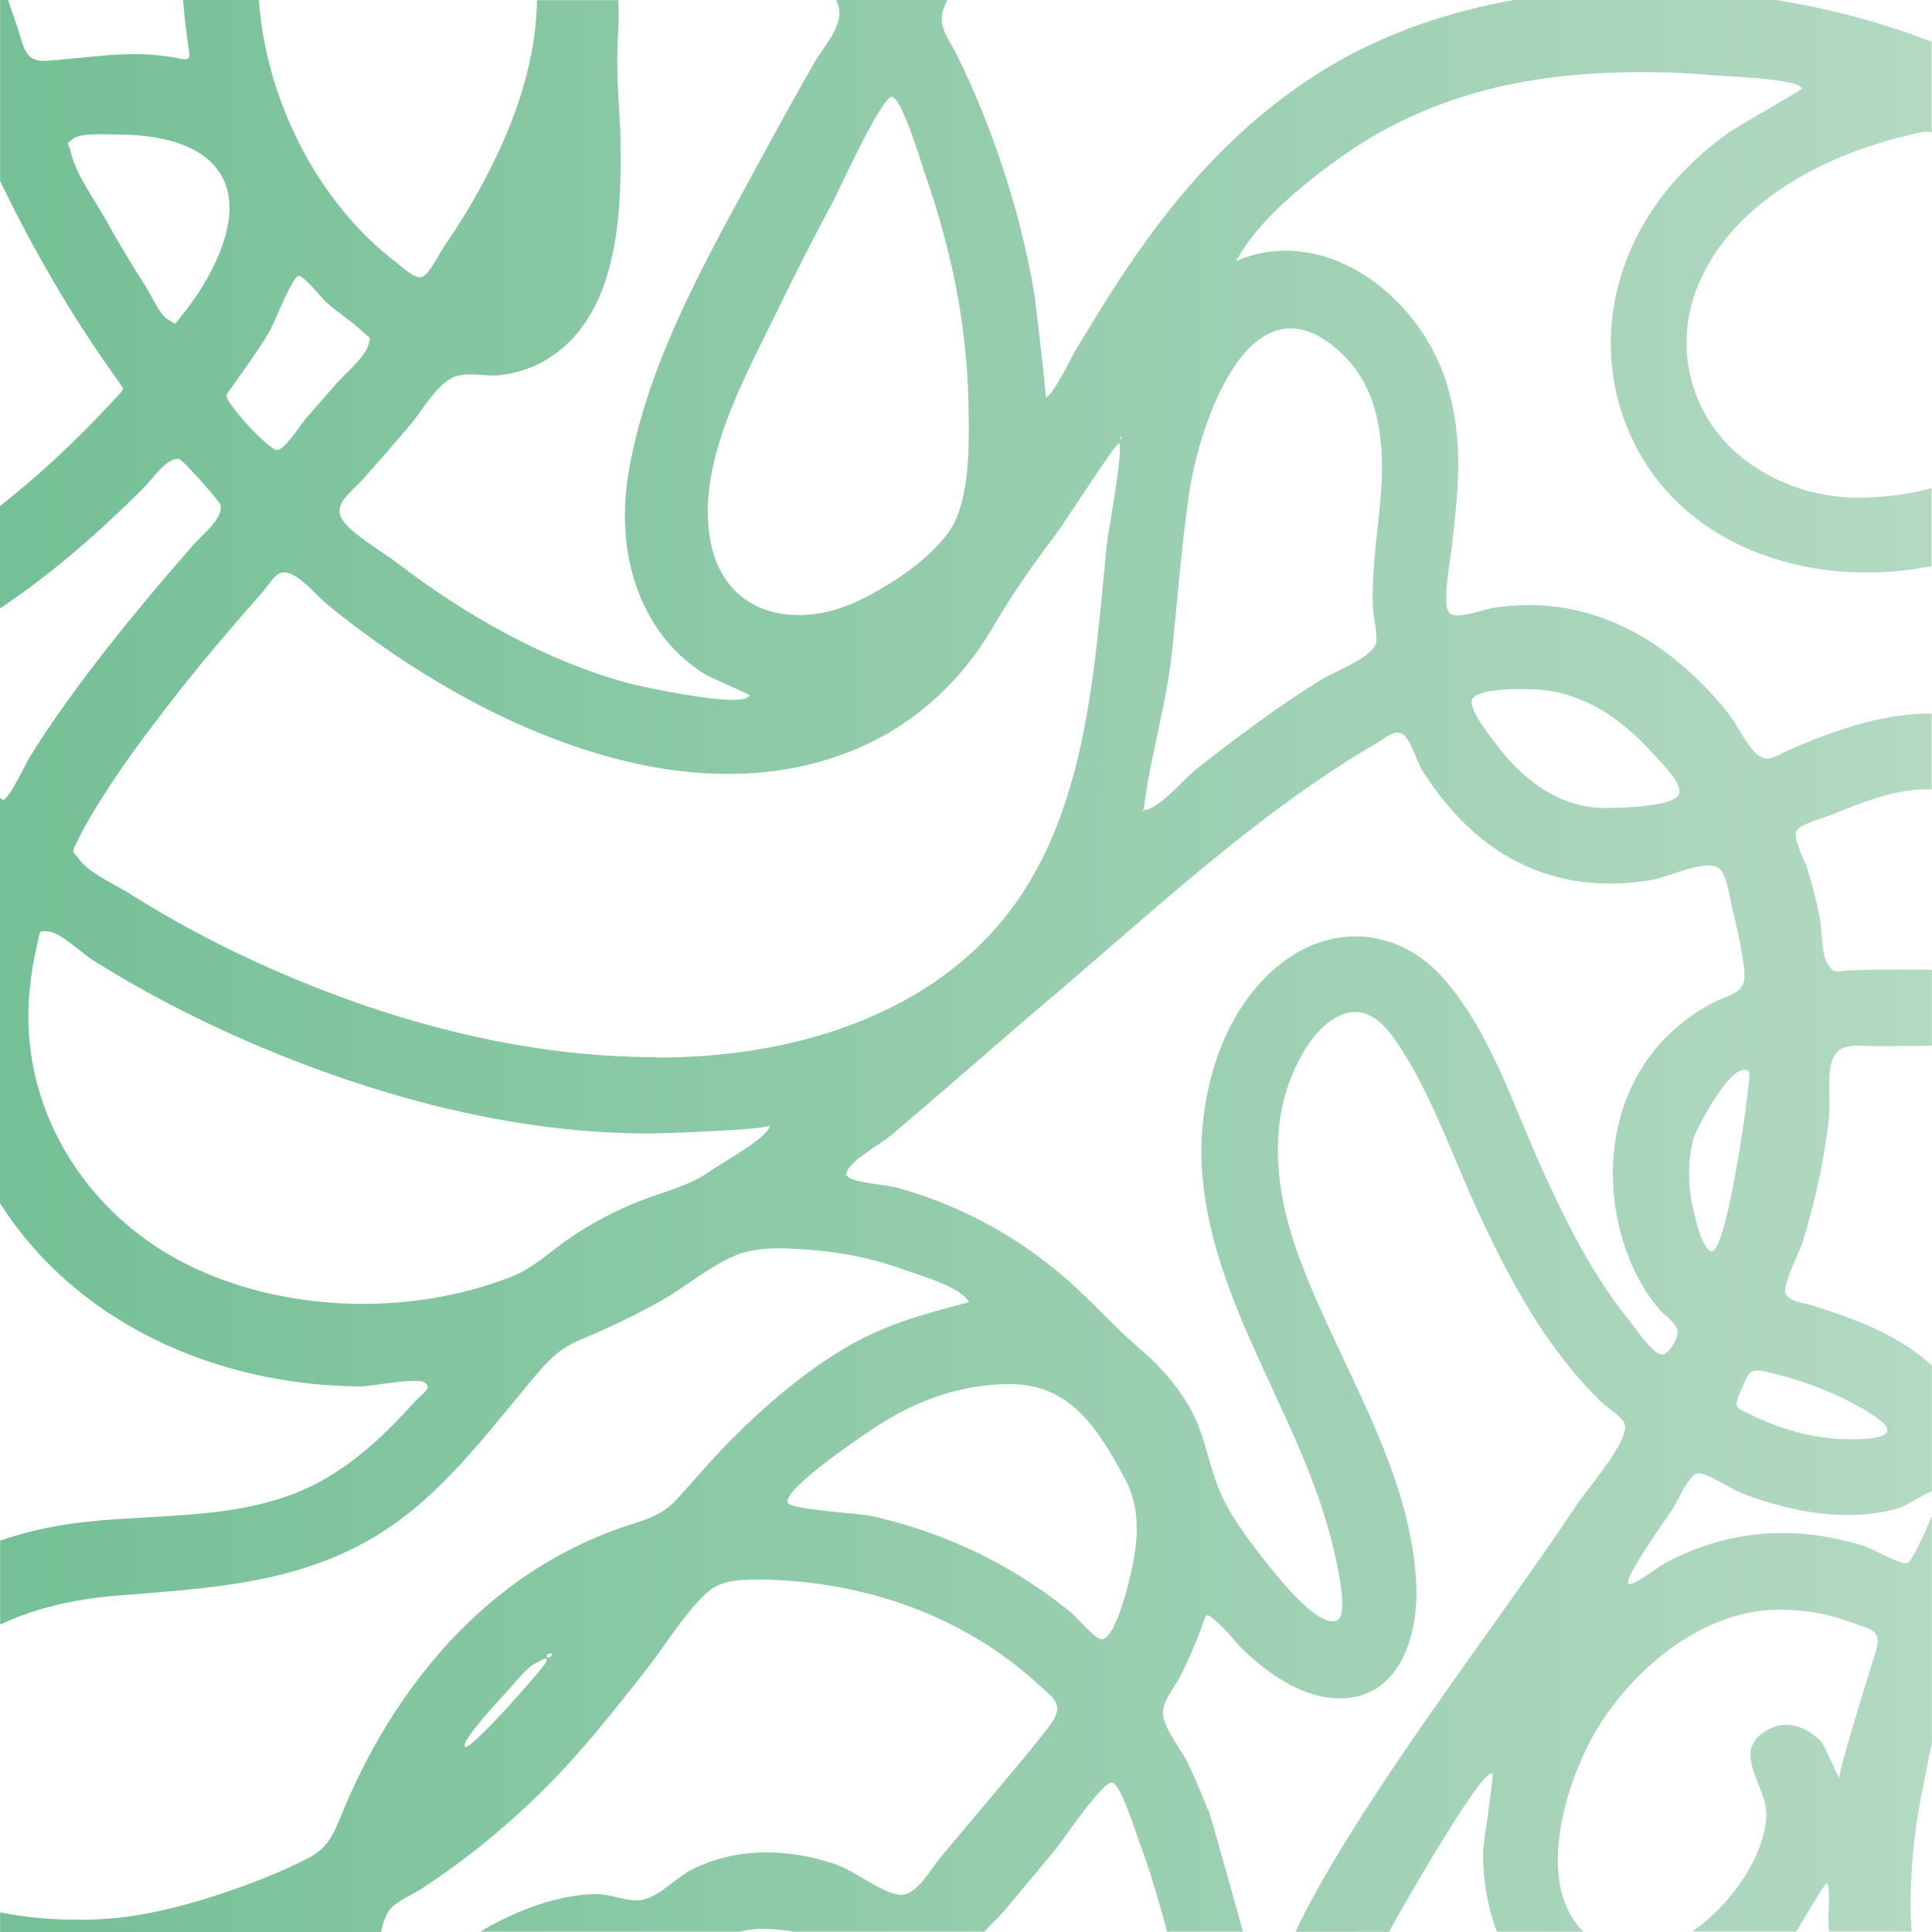 <?xml version="1.0" encoding="UTF-8"?>
<svg id="Ebene_1" xmlns="http://www.w3.org/2000/svg" xmlns:xlink="http://www.w3.org/1999/xlink" viewBox="0 0 141.73 141.73">
  <defs>
    <style>
      .cls-1 {
        fill: url(#SOLUA);
      }
    </style>
    <linearGradient id="SOLUA" x1="0" y1="70.87" x2="141.73" y2="70.87" gradientUnits="userSpaceOnUse">
      <stop offset="0" stop-color="#75c096"/>
      <stop offset="1" stop-color="#b3d9c2"/>
    </linearGradient>
  </defs>
  <path class="cls-1" d="M88.6,132.76c-.44-1.13-.91-2.25-1.43-3.35-.48-1-1.63-2.41-1.84-3.48-.19-.99.78-2.05,1.24-2.94.59-1.14,1.09-2.32,1.54-3.52.41-1.1.25-1.26,1.1-.55.82.68,1.45,1.63,2.25,2.36,1.7,1.54,3.8,3.02,6.14,3.27,4.66.5,6.33-3.87,6.31-7.77-.17-9-5.99-16.98-8.85-25.22-1.44-4.17-1.99-8.87-.14-13.02.7-1.57,1.89-3.51,3.6-4.13,1.85-.67,3.13.8,4.06,2.21,2.49,3.76,3.98,8.24,5.87,12.31,1.89,4.08,3.99,8.11,6.88,11.59.66.8,1.36,1.56,2.09,2.29.35.35,1.62,1.14,1.77,1.67.35,1.22-2.75,4.76-3.45,5.81-2.63,3.94-5.41,7.78-8.15,11.64-3.03,4.28-6.05,8.59-8.81,13.05-1.25,2.01-2.43,4.07-3.49,6.19-.05.09-.13.29-.23.55h6.84c.3-.54.58-1.08.89-1.61.59-1,5.9-10.34,6.7-10.03.14.05-.7,5.25-.7,5.86,0,1.91.31,3.81.96,5.6.02.06.05.11.07.17h6.34c-3.61-3.54-1.29-10.94.85-14.62,2.74-4.69,8.04-9.12,13.71-9,1.69,0,3.35.3,4.93.87,1.78.64,2.49.62,1.89,2.42-.24.71-2.82,9.03-2.6,9.09-.05-.01-1.11-2.46-1.35-2.71-.95-.98-2.34-1.61-3.66-.99-3.22,1.52-.3,4.16-.35,6.36-.06,2.82-2.45,6.52-5.45,8.57h7.64c.61-.98,2.07-3.54,2.23-3.53.29.03.13,2.12.13,2.33,0,.4.03.8.05,1.19h6.05c-.05-.76-.08-1.53-.07-2.29.02-2.94.38-5.88,1-8.75.09-.44.29-1.58.56-2.77v-16.7c-.6,1.54-1.52,3.42-1.81,3.49-.53.12-2.54-1.06-3.15-1.25-1.21-.38-2.46-.66-3.71-.82-2.45-.31-4.93-.12-7.29.58-1.25.37-2.44.86-3.59,1.47-.46.24-2.34,1.72-2.69,1.53-.5-.27,2.86-4.92,3.29-5.59.32-.51,1.13-2.41,1.77-2.51.62-.09,2.49,1.17,3.14,1.42,2.48.97,5.19,1.64,7.86,1.64,1.26,0,2.54-.15,3.75-.51.45-.13,1.67-.91,2.43-1.24v-9.23c-.32-.28-.65-.56-.99-.81-2.32-1.75-5.03-2.72-7.78-3.58-.61-.19-1.79-.31-1.98-.93-.18-.59,1.07-3.12,1.26-3.7.94-3.02,1.6-6.1,1.95-9.24.13-1.16-.19-3.23.28-4.27.57-1.23,1.85-.86,3.28-.88,1.31-.02,2.65,0,3.98-.04v-5.57c-.87,0-1.72-.01-2.48-.02-1.14.02-2.28,0-3.42.06-1.21.05-1.26.3-1.76-.48-.46-.72-.38-2.52-.57-3.42-.24-1.16-.53-2.32-.87-3.46-.16-.52-1.09-2.3-.86-2.83.24-.54,2.1-1.01,2.66-1.24,2.27-.93,4.79-1.95,7.29-1.84v-5.56c-3.54-.05-7.15,1.22-10.49,2.68-1.1.48-1.61,1.02-2.48.16-.72-.71-1.29-2.01-1.93-2.82-1.68-2.13-3.68-4.01-5.99-5.45-2.19-1.36-4.65-2.24-7.22-2.47-1.31-.12-2.63-.06-3.93.12-.9.13-2.77.92-3.34.4-.59-.54.1-4.11.18-4.89.18-1.74.4-3.48.45-5.23.09-3.21-.38-6.46-1.93-9.31-2.7-4.97-8.47-8.72-14.14-6.49-.05.06-.13.11-.18.04-.07-.08.02-.11.09-.14,1.62-2.92,4.99-5.59,7.67-7.5,2.99-2.12,6.35-3.68,9.87-4.67,3.77-1.06,7.72-1.46,11.63-1.49,1.97-.02,3.93.07,5.89.24.79.07,6.06.24,6.33.96.03.09-4.95,2.92-5.36,3.22-2.05,1.48-3.91,3.24-5.37,5.33-3.24,4.64-4.26,10.41-2.3,15.77,3.37,9.24,13.58,12.51,22.54,10.72v-5.72c-1.66.44-3.44.69-5.42.7-2.73-.02-5.71-.81-8.31-2.8-3.96-3.04-5.32-8.27-3.36-12.88,1.31-3.09,3.56-5.34,6.3-7.14,3.09-2.03,6.52-3.23,10.11-4.01.25-.05.47-.02.69.05V3.06c-3.73-1.43-7.52-2.44-11.43-3.06h-19.21c-4.71.83-9.28,2.36-13.43,4.81-4.54,2.68-8.41,6.3-11.7,10.41-1.76,2.2-3.36,4.53-4.86,6.92-.74,1.18-1.46,2.38-2.19,3.58-.25.41-1.7,3.42-2.19,3.43.09,0-.73-7.04-.86-7.79-.55-3.22-1.37-6.39-2.42-9.48-.89-2.63-1.93-5.22-3.16-7.71-.84-1.71-1.71-2.41-.76-4.17h-8.17c.86,1.64-.76,3.13-1.63,4.67-1.13,1.97-2.24,3.96-3.32,5.96-4.04,7.48-8.88,15.6-10.28,24.11-.66,3.98-.11,8.2,2.26,11.56.9,1.28,2.05,2.36,3.38,3.18.31.19,3.24,1.45,3.23,1.51-.22,1.07-8.01-.64-8.87-.87-3.07-.83-6.03-2.08-8.84-3.57-2.92-1.54-5.68-3.38-8.3-5.38-.9-.69-3.57-2.23-3.97-3.28-.41-1.06.88-1.88,1.69-2.8,1.15-1.3,2.3-2.6,3.42-3.93.85-1.01,1.83-2.77,3-3.41,1.01-.55,2.46-.11,3.57-.23,1.23-.14,2.41-.52,3.47-1.17,5.45-3.33,5.49-11.28,5.36-16.89-.13-2.32-.32-4.61-.16-6.93.06-.83.05-1.68.02-2.52h-5.97c0,.49-.03.99-.07,1.49-.36,4.22-1.92,8.26-3.91,11.96-.86,1.6-1.82,3.15-2.85,4.65-.31.46-1.08,2.04-1.61,2.21-.54.17-1.48-.77-1.87-1.06C23.31,14.88,19.5,7.32,18.99,0h-5.56c.08,1.07.2,2.13.36,3.2.2,1.3.23,1.25-1.09,1.01-3.31-.59-6.15.07-9.4.25-1.6.09-1.59-1.29-2.1-2.69-.21-.59-.41-1.18-.62-1.77h-.57v13.28c2.44,5.05,5.23,9.89,8.5,14.44.16.22.31.44.46.66.03.04.03.1.04.15-.05.22-.24.35-.38.51-1.84,2.03-3.79,3.95-5.85,5.77-.91.8-1.84,1.57-2.78,2.32v7.5c3.78-2.52,7.24-5.55,10.45-8.75.73-.72,1.78-2.35,2.69-2.21.25.04,3.01,3.13,3.05,3.4.15,1.02-1.33,2.13-2.05,2.95-1.09,1.25-2.18,2.51-3.24,3.78-2.08,2.5-4.11,5.05-6.01,7.7-.95,1.32-1.86,2.67-2.72,4.05-.2.32-1.52,3.15-1.96,3.14-.07-.05-.14-.12-.21-.17v29.73c5.53,8.75,15.8,13.4,26.49,13.46.79-.02,4.1-.67,4.65-.3.62.43-.11.75-.72,1.43-1.95,2.17-4.1,4.24-6.65,5.69-5.74,3.27-12.48,2.36-18.77,3.28-1.69.25-3.37.66-4.99,1.21v6.16c2.55-1.21,5.48-1.88,8.52-2.12,8.15-.65,15.49-1,22.03-6.53,3.17-2.68,5.68-5.97,8.32-9.14,1.22-1.46,2.03-2.43,3.81-3.16,1.95-.8,3.84-1.72,5.69-2.74,1.85-1.03,3.65-2.6,5.59-3.4,1.77-.74,4.15-.51,6.02-.35,2.15.19,4.28.66,6.31,1.4,1.15.42,4.15,1.22,4.79,2.39-3.28.84-6.26,1.66-9.2,3.42-3.04,1.83-5.76,4.17-8.26,6.68-1.38,1.39-2.63,2.88-3.95,4.33-1.28,1.4-2.65,1.58-4.37,2.2-3.01,1.09-5.84,2.65-8.36,4.62-5.38,4.2-9.32,10.05-11.89,16.33-.67,1.63-1.03,2.5-2.67,3.32-1.72.86-3.52,1.58-5.33,2.21-3.62,1.26-7.5,2.27-11.35,2.18-1.92.02-3.83-.15-5.7-.53v1.44h27.94c.13-.58.29-1.17.59-1.57.53-.71,1.66-1.13,2.39-1.61,3.18-2.07,6.12-4.47,8.82-7.13,2.81-2.77,5.23-5.84,7.67-8.95,1.4-1.78,2.73-4.04,4.38-5.58,1.21-1.13,2.73-.98,4.34-1.01,7.26.16,14.45,2.62,19.88,7.55,1.29,1.17,2.15,1.6.98,3.16-1.12,1.5-2.35,2.93-3.55,4.36-1.47,1.76-2.95,3.52-4.43,5.28-.9,1.07-1.84,3-3.17,2.75-1.44-.27-3.11-1.73-4.59-2.23-1.83-.62-3.79-.94-5.73-.84-1.61.08-3.19.47-4.64,1.17-1.28.61-2.56,2.14-3.92,2.32-.9.12-2.21-.46-3.19-.45-1.06,0-2.11.18-3.14.44-1.75.45-3.42,1.19-4.99,2.07-.14.08-.28.17-.42.25h19c.66-.15,1.32-.22,1.63-.22.59,0,1.48.07,2.43.22h13.93c.47-.54,1.04-1.06,1.42-1.5,1.27-1.51,2.53-3.02,3.79-4.54.53-.64,3.44-4.99,4.15-4.9.64.08,1.74,3.66,1.94,4.19.59,1.56,1.09,3.15,1.55,4.76.19.66.36,1.32.55,1.99h5.57c-1.06-3.7-2.28-8.24-2.56-8.97ZM40.05,121.95c-.41.69-5.61,6.57-5.94,6.19-.35-.4,2.73-3.67,3.08-4.05.55-.59,1.49-1.87,2.26-2.15.03-.01.87-.59.59,0ZM40.19,121.63c-.32-.32.4-.4.33-.29-.06.16-.17.25-.33.29ZM129.63,100.65c2.14.47,4.46,1.3,6.38,2.34.34.18,2.63,1.4,2.44,1.98-.22.69-2.36.61-2.94.61-2.42-.02-4.89-.73-7.06-1.79-1.16-.56-1.28-.54-.76-1.72.61-1.39.57-1.73,1.94-1.43ZM128.27,78.6c.15.12-.04,1.31-.02,1.18-.07,1.1-1.61,12.2-2.71,12-.73-.13-1.3-2.93-1.42-3.51-.31-1.55-.29-3.18.1-4.72.17-.64,2.9-5.93,4.05-4.96ZM108.01,51.27c.52-.85,3.95-.74,4.81-.68,3.38.23,6.15,2.15,8.37,4.61.62.69,2.4,2.38,1.94,3.14-.51.84-4.27.93-5.15.93-3.37.11-6.14-1.93-8.1-4.51-.41-.54-2.27-2.82-1.87-3.48ZM83.9,59.39c.45-3.8,1.63-7.52,2.05-11.36.43-3.96.71-7.94,1.29-11.88.75-5.14,4.61-16.63,11.3-10.11,2.55,2.49,2.97,6.07,2.81,9.46-.09,1.84-.37,3.66-.52,5.5-.09,1.18-.16,2.36-.12,3.53.02.55.38,2.15.23,2.66-.33,1.1-3,2.04-4.01,2.67-1.6.99-3.15,2.05-4.67,3.15-1.53,1.11-3.04,2.26-4.52,3.43-.82.65-2.79,2.99-3.8,2.97-.02.04-.04.08-.05.12-.1-.06-.1-.11.02-.15ZM82.24,32.05c.05.06.05.13-.01.2-.07-.07-.07-.14.01-.2ZM52.18,39.97c-1.27-5.71,2.42-12.19,4.82-17.13,1.31-2.71,2.68-5.39,4.1-8.04.4-.74,3.57-7.75,4.33-7.69.74.06,2.19,4.96,2.44,5.69.68,1.91,1.25,3.86,1.73,5.84.95,3.89,1.45,7.87,1.46,11.88.04,2.5.03,6.43-1.46,8.51-1.49,2.08-4.23,3.87-6.49,4.98-4.4,2.17-9.75,1.34-10.94-4.04ZM21.9,20.24c.35-.07,1.73,1.66,2.02,1.92.82.75,1.8,1.34,2.6,2.09.63.6.73.39.47,1.15-.31.9-1.73,2.06-2.35,2.78-.73.85-1.47,1.69-2.21,2.54-.4.45-1.49,2.21-2.07,2.3-.54.09-3.72-3.3-3.77-4.04,1.06-1.51,2.16-2.98,3.12-4.56.41-.67,1.69-4.08,2.19-4.18ZM13.35,23.12c-.67.8-.28.72-1.05.3-.6-.33-1.22-1.8-1.6-2.39-1.04-1.61-2.02-3.25-2.95-4.92-.82-1.48-2.17-3.28-2.56-4.94-.22-.92-.43-.46.17-.99.49-.43,2.52-.33,3.16-.31,2.77-.01,6.57.52,7.9,3.35,1.44,3.06-1.14,7.57-3.07,9.9ZM52.16,85.88c-1.64,1.15-3.44,1.52-5.28,2.25-1.77.7-3.46,1.59-5.03,2.66-1.49,1.01-2.68,2.23-4.38,2.89-7.42,2.89-16.73,2.63-23.85-.97-6.49-3.28-11.07-9.66-11.51-17.02-.12-2.1.11-4.22.59-6.27.28-1.19.08-1.16.91-1.08.83.08,2.46,1.63,3.19,2.09,3.69,2.31,7.56,4.33,11.56,6.05,9.22,3.97,19.34,6.7,29.42,6.67.75,0,8.68-.27,8.69-.6,0,.85-3.62,2.83-4.32,3.32ZM48.18,77.55c-10.15.02-20.25-2.79-29.44-7-2.13-.98-4.21-2.04-6.24-3.2-1.02-.58-2.03-1.19-3.02-1.81-.97-.61-2.9-1.48-3.6-2.41-.61-.81-.68-.46-.12-1.6.52-1.07,1.15-2.1,1.79-3.1,1.41-2.24,3-4.37,4.61-6.47,1.55-2.02,3.17-3.99,4.83-5.92.74-.86,1.48-1.71,2.23-2.56.83-.95,1.1-1.85,2.18-1.35.95.44,1.85,1.6,2.69,2.28,1.03.84,2.09,1.65,3.16,2.42,2.04,1.48,4.17,2.84,6.37,4.07,8.7,4.85,19.62,8.11,29.25,4.02,4.2-1.78,7.61-4.89,9.91-8.82,1.46-2.49,2.94-4.62,4.69-6.92.46-.6,4.43-6.75,4.61-6.67.4.18-.8,6.6-.88,7.39-.28,2.82-.52,5.64-.87,8.45-.71,5.67-1.85,11.4-4.82,16.37-5.63,9.42-16.87,12.89-27.31,12.86ZM83.07,114.92c-.2.96-1.18,5.26-2.25,5.34-.44.03-1.91-1.69-2.3-2.01-.9-.73-1.84-1.42-2.81-2.06-1.79-1.18-3.68-2.19-5.65-3.02-1.98-.83-4.04-1.49-6.14-1.96-.84-.19-5.92-.46-6.13-.97-.42-1.03,6.16-5.39,6.96-5.89,2.85-1.74,5.92-2.81,9.28-2.81,4.56-.03,6.58,3.39,8.51,6.97,1.08,2.01.98,4.21.53,6.41ZM83.78,99.1c-1.71-1.47-3.19-3.1-4.84-4.63-3.05-2.83-6.63-5.05-10.53-6.5-.89-.33-1.79-.62-2.7-.87-.53-.14-3.14-.38-3.46-.74-.27-.31-.24.05-.11-.41.24-.81,2.52-2.07,3.16-2.61,3.92-3.3,7.74-6.7,11.65-10.01,7.7-6.53,15.33-13.74,24.08-18.84.69-.4,1.24-.99,1.87-.63.57.33,1.06,2.05,1.44,2.66,1.23,1.95,2.73,3.73,4.54,5.15,3.58,2.81,7.91,3.66,12.34,2.87,1.3-.23,4-1.6,4.94-.8.54.46.81,2.51,1,3.24.33,1.29.58,2.59.77,3.91.31,2.15-.91,1.9-2.6,2.85-1.73.97-3.26,2.28-4.41,3.9-2.67,3.73-3.2,8.6-1.98,12.97.56,2,1.46,3.91,2.82,5.48.41.47,1.24.95,1.3,1.58.05.52-.66,1.78-1.2,1.69-.7-.13-1.98-2.05-2.42-2.6-.89-1.09-1.68-2.25-2.42-3.44-1.44-2.33-2.64-4.81-3.78-7.3-2.15-4.69-3.86-10.24-7.29-14.18-3.2-3.67-8.01-4.2-11.89-1.22-4.14,3.18-5.89,8.82-5.93,13.86.08,10.13,6.86,18.53,9.42,28.04.19.69,1.59,5.99.51,6.37-1.42.51-4.31-3.2-5.05-4.12-1.27-1.58-2.7-3.45-3.51-5.33-.88-2.04-1.09-4.2-2.22-6.18-.91-1.59-2.1-2.97-3.5-4.17Z"/>
</svg>